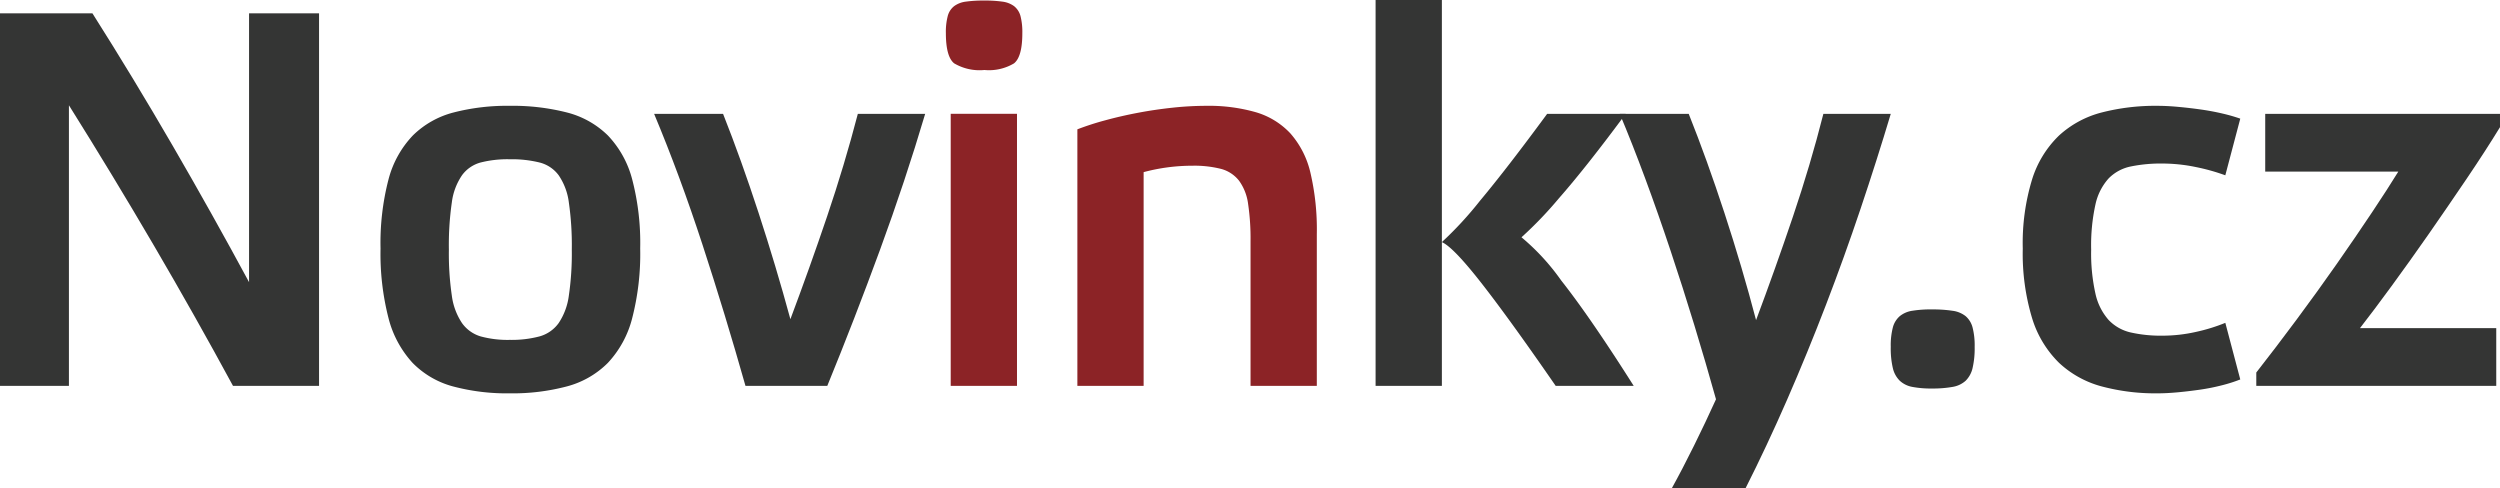 <svg xmlns="http://www.w3.org/2000/svg" width="204.723" height="40" viewBox="0 0 204.723 40">
  <g id="novinky" transform="translate(0 -1)">
    <path id="Fill-12" d="M127.356,6.419V7.511q-1.179,1.928-2.715,4.2t-3.107,4.53q-1.574,2.255-3.062,4.289t-2.582,3.436h11.16v4.728H107.4V27.6q1.577-2.013,3.3-4.332t3.3-4.574q1.574-2.253,2.887-4.223t2.144-3.325h-10.9V6.419h19.211" transform="translate(77.366 3.904)" fill="#343534" fill-rule="evenodd"/>
    <path id="Fill-11" d="M114.095,28.445a12.289,12.289,0,0,1-1.51.48,16.743,16.743,0,0,1-1.75.351c-.6.086-1.2.16-1.815.218s-1.182.088-1.708.088a17,17,0,0,1-4.573-.569,8.225,8.225,0,0,1-3.48-1.925,8.655,8.655,0,0,1-2.209-3.654,18.269,18.269,0,0,1-.766-5.712,17.836,17.836,0,0,1,.766-5.667,8.5,8.5,0,0,1,2.209-3.59,8.185,8.185,0,0,1,3.48-1.88,17.614,17.614,0,0,1,4.573-.547c.526,0,1.1.029,1.729.088s1.247.131,1.86.218,1.2.2,1.751.329a13.969,13.969,0,0,1,1.443.415l-1.225,4.64a16.486,16.486,0,0,0-2.429-.68,13.529,13.529,0,0,0-2.735-.284,12.184,12.184,0,0,0-2.582.241,3.516,3.516,0,0,0-1.815.984,4.647,4.647,0,0,0-1.073,2.125,15.541,15.541,0,0,0-.351,3.7,15.082,15.082,0,0,0,.351,3.609,4.793,4.793,0,0,0,1.073,2.145,3.581,3.581,0,0,0,1.815,1.029,11.151,11.151,0,0,0,2.582.263,12.456,12.456,0,0,0,2.758-.308,14.491,14.491,0,0,0,2.407-.743l1.225,4.64" transform="translate(69.359 3.628)" fill="#343534" fill-rule="evenodd"/>
    <path id="Fill-10" d="M93.371,15.729a10.7,10.7,0,0,1,1.684.11,2.178,2.178,0,0,1,1.072.437,1.833,1.833,0,0,1,.569.919,5.9,5.9,0,0,1,.174,1.6,7.1,7.1,0,0,1-.174,1.75,2.125,2.125,0,0,1-.569,1.029,2.1,2.1,0,0,1-1.072.5,9.2,9.2,0,0,1-1.684.131,8.2,8.2,0,0,1-1.6-.131,2.059,2.059,0,0,1-1.027-.5,2.126,2.126,0,0,1-.571-1.029A7.021,7.021,0,0,1,90,18.793a5.833,5.833,0,0,1,.174-1.6,1.835,1.835,0,0,1,.571-.919,2.121,2.121,0,0,1,1.027-.437,9.539,9.539,0,0,1,1.6-.11" transform="translate(64.833 10.61)" fill="#343534" fill-rule="evenodd"/>
    <path id="Fill-9" d="M99.292,6.419q-1.141,3.806-2.472,7.767t-2.845,7.9q-1.512,3.938-3.174,7.745T87.389,37.1h-6.04q.875-1.577,1.837-3.523t1.794-3.785q-.831-2.975-1.772-6.063t-1.947-6.1Q80.252,14.6,79.2,11.757T77.1,6.419h5.646q1.486,3.719,2.933,8.139t2.582,8.753q1.574-4.2,3.017-8.469t2.495-8.423h5.516" transform="translate(55.542 3.904)" fill="#343534" fill-rule="evenodd"/>
    <path id="Fill-8" d="M80.227,32.6q-3.809-5.515-6.106-8.447t-3.215-3.325V32.6H65.478V1h5.428V20.825a29.425,29.425,0,0,0,3.128-3.393q2.212-2.648,5.493-7.11h6.432Q82.72,14.7,80.51,17.214a31.873,31.873,0,0,1-3.085,3.217,18.4,18.4,0,0,1,3.26,3.546Q83.07,27,86.616,32.6H80.227" transform="translate(47.168)" fill="#343534" fill-rule="evenodd"/>
    <path id="Fill-7" d="M56.711,28.969H51.283V7.962a23,23,0,0,1,2.3-.743q1.29-.351,2.668-.612t2.823-.416a25.927,25.927,0,0,1,2.759-.153,13.951,13.951,0,0,1,4.069.525,6.292,6.292,0,0,1,2.821,1.729,7.386,7.386,0,0,1,1.643,3.217,20.364,20.364,0,0,1,.525,5.032v12.43H65.464V17.109a19.45,19.45,0,0,0-.2-3.042,4.142,4.142,0,0,0-.743-1.9,2.782,2.782,0,0,0-1.466-.963,8.889,8.889,0,0,0-2.365-.261,15.418,15.418,0,0,0-3.981.525V28.969" transform="translate(36.942 3.628)" fill="#8c2326" fill-rule="evenodd"/>
    <path id="Fill-6" d="M45.418,32.579V10.3h5.428V32.579ZM48.178,1.026a10,10,0,0,1,1.466.088,2.042,2.042,0,0,1,.962.37,1.547,1.547,0,0,1,.526.81,5.269,5.269,0,0,1,.151,1.4c0,1.285-.225,2.107-.678,2.474a4,4,0,0,1-2.427.545A4.089,4.089,0,0,1,45.7,6.168c-.454-.366-.678-1.189-.678-2.474a5.118,5.118,0,0,1,.153-1.4,1.515,1.515,0,0,1,.525-.81,2.034,2.034,0,0,1,.962-.37A10.389,10.389,0,0,1,48.178,1.026Z" transform="translate(32.435 0.019)" fill="#8c2326" fill-rule="evenodd"/>
    <path id="Fill-5" d="M42.3,23.223q1.577-4.2,3-8.4t2.517-8.4h5.514q-1.621,5.468-3.7,11.138T45.317,28.694h-6.7Q36.958,22.829,35.1,17.14T31.136,6.419h5.646q1.489,3.762,2.911,8.117t2.6,8.688" transform="translate(22.429 3.904)" fill="#343534" fill-rule="evenodd"/>
    <path id="Fill-4" d="M28.7,29.582a17.077,17.077,0,0,1-4.66-.569,7.276,7.276,0,0,1-3.3-1.925,8.521,8.521,0,0,1-1.97-3.654,21.162,21.162,0,0,1-.655-5.712,20.655,20.655,0,0,1,.655-5.667,8.2,8.2,0,0,1,1.992-3.59,7.37,7.37,0,0,1,3.325-1.88A17.5,17.5,0,0,1,28.7,6.037a17.96,17.96,0,0,1,4.683.547,7.375,7.375,0,0,1,3.348,1.88,8.2,8.2,0,0,1,1.99,3.59,20.581,20.581,0,0,1,.657,5.667,21.086,21.086,0,0,1-.657,5.712,8.366,8.366,0,0,1-1.99,3.654,7.414,7.414,0,0,1-3.348,1.925A17.337,17.337,0,0,1,28.7,29.582Zm0-19.168a8.954,8.954,0,0,0-2.384.263,2.793,2.793,0,0,0-1.531,1.049,5.07,5.07,0,0,0-.833,2.231,24.525,24.525,0,0,0-.241,3.852,23.811,23.811,0,0,0,.241,3.764,5.26,5.26,0,0,0,.833,2.254,2.888,2.888,0,0,0,1.531,1.094,8.4,8.4,0,0,0,2.384.284,8.9,8.9,0,0,0,2.429-.284,2.879,2.879,0,0,0,1.574-1.094,5.26,5.26,0,0,0,.833-2.254,23.811,23.811,0,0,0,.241-3.764,24.525,24.525,0,0,0-.241-3.852,5.07,5.07,0,0,0-.833-2.231,2.791,2.791,0,0,0-1.574-1.049A9.481,9.481,0,0,0,28.7,10.414Z" transform="translate(13.047 3.628)" fill="#343534" fill-rule="evenodd"/>
    <path id="Fill-3" d="M26.127,32.14H19.08q-3.107-5.734-6.475-11.489T5.644,9.163V32.14H0V1.636H7.57Q10.9,6.887,14.136,12.467t6.259,11.181V1.636h5.732v30.5" transform="translate(0 0.458)" fill="#343534" fill-rule="evenodd"/>
  </g>
</svg>

